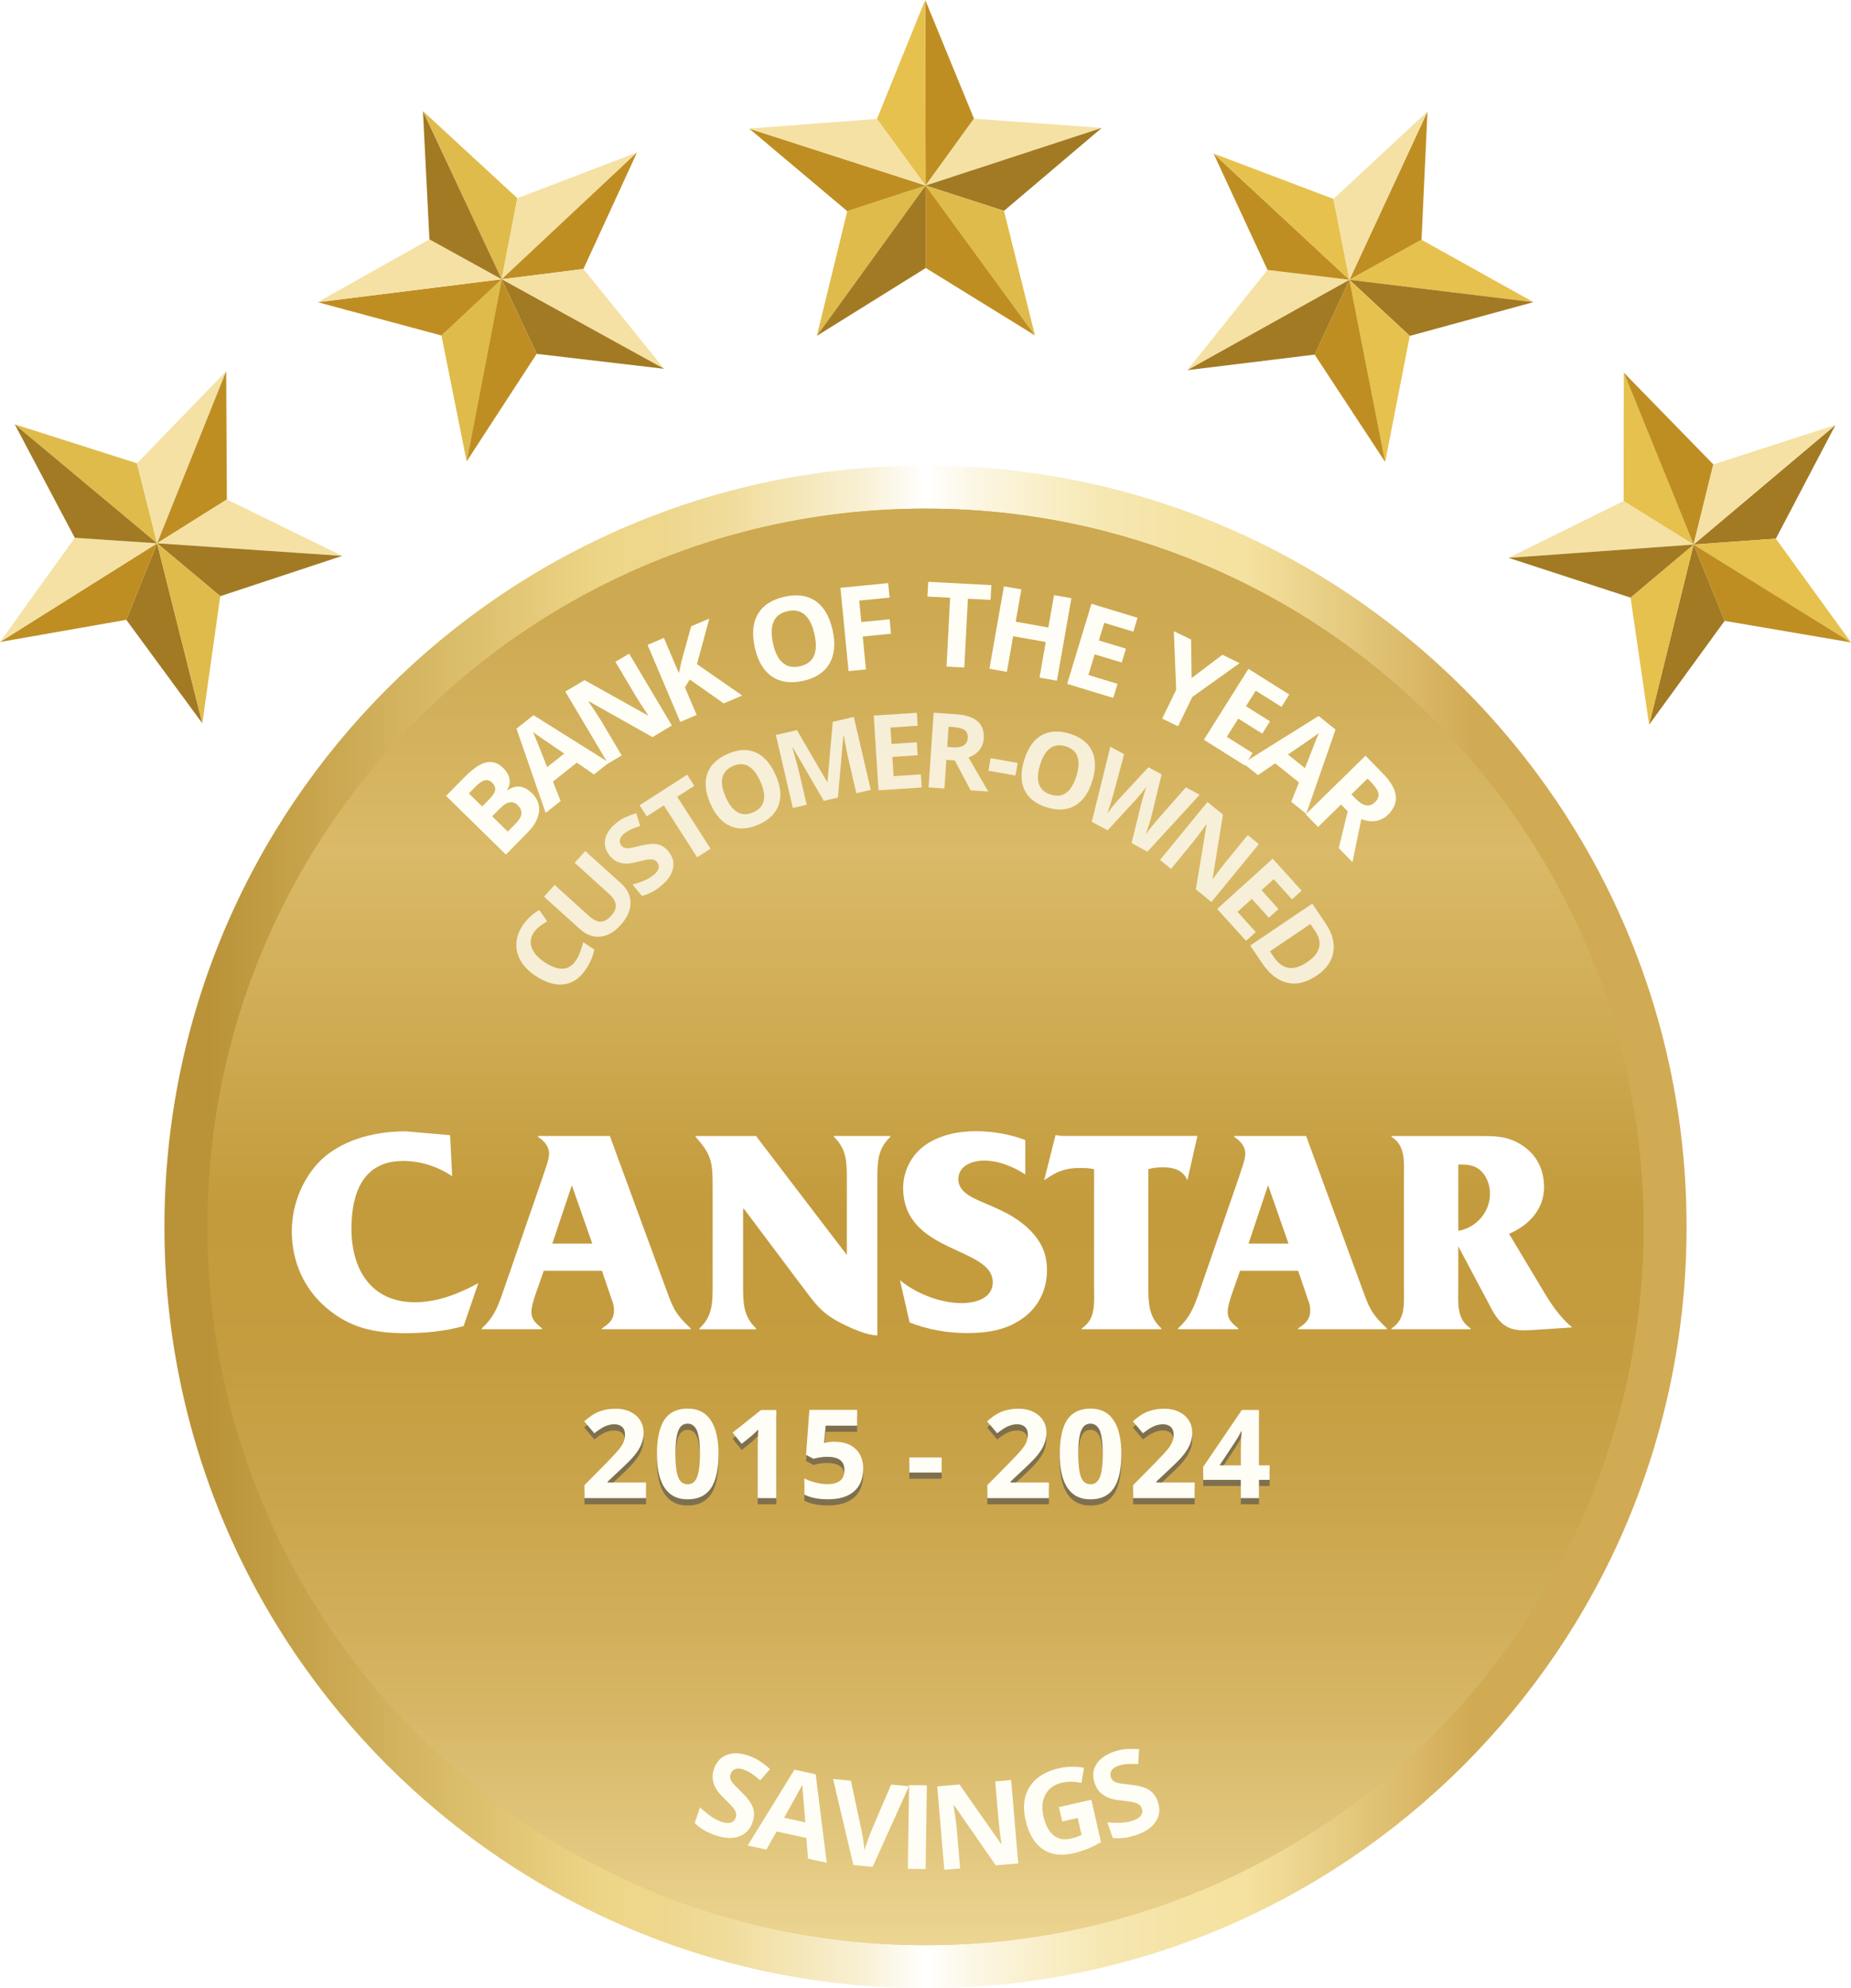<?xml version="1.0" encoding="UTF-8"?><svg xmlns="http://www.w3.org/2000/svg" xmlns:xlink="http://www.w3.org/1999/xlink" viewBox="0 0 300 322.12"><defs><style>.cls-1{fill:#f5e1a4;}.cls-2{fill:#fff;}.cls-3{fill:#fffef6;}.cls-4{fill:#e6c14d;}.cls-5{fill:#bf8e23;}.cls-6{fill:#dfbb4b;}.cls-7{fill:#a27a23;}.cls-8{fill:#756a4f;}.cls-9{fill:url(#linear-gradient-3);mix-blend-mode:multiply;}.cls-10{filter:url(#drop-shadow-1);}.cls-11{fill:url(#linear-gradient-4);}.cls-11,.cls-12{mix-blend-mode:darken;}.cls-13{fill:url(#linear-gradient-2);}.cls-14{opacity:.9;}.cls-15{opacity:.8;}.cls-16{isolation:isolate;}.cls-12{fill:url(#linear-gradient);}</style><linearGradient id="linear-gradient" x1="150" y1="99.48" x2="150" y2="328.2" gradientUnits="userSpaceOnUse"><stop offset="0" stop-color="#c39b3c"/><stop offset=".05" stop-color="#c59e40"/><stop offset=".1" stop-color="#cba74d"/><stop offset=".16" stop-color="#d7b662"/><stop offset=".17" stop-color="#daba68"/><stop offset=".42" stop-color="#c39b3c"/><stop offset=".53" stop-color="#c59d40"/><stop offset=".64" stop-color="#cba64d"/><stop offset=".76" stop-color="#d5b462"/><stop offset=".88" stop-color="#e3c880"/><stop offset="1" stop-color="#f5e1a4"/></linearGradient><linearGradient id="linear-gradient-2" x1="26.65" y1="198.77" x2="273.35" y2="198.77" gradientUnits="userSpaceOnUse"><stop offset=".03" stop-color="#ba9338"/><stop offset=".29" stop-color="#eed688"/><stop offset=".33" stop-color="#eed78d"/><stop offset=".37" stop-color="#f0dc9b"/><stop offset=".41" stop-color="#f4e5b4"/><stop offset=".46" stop-color="#f9f1d6"/><stop offset=".5" stop-color="#fff"/><stop offset=".53" stop-color="#fcf7e6"/><stop offset=".58" stop-color="#f9eec7"/><stop offset=".62" stop-color="#f6e7b1"/><stop offset=".67" stop-color="#f5e3a4"/><stop offset=".71" stop-color="#f5e2a0"/><stop offset=".86" stop-color="#d1aa54"/></linearGradient><linearGradient id="linear-gradient-3" x1="150" y1="99.47" x2="150" y2="328.18" gradientUnits="userSpaceOnUse"><stop offset="0" stop-color="#cda951"/><stop offset=".27" stop-color="#daba68"/><stop offset=".42" stop-color="#c39b3c"/><stop offset=".62" stop-color="#c49c3e"/><stop offset=".72" stop-color="#c7a145"/><stop offset=".8" stop-color="#ceaa53"/><stop offset=".87" stop-color="#d7b766"/><stop offset=".93" stop-color="#e3c77e"/><stop offset=".99" stop-color="#f1db9c"/><stop offset="1" stop-color="#f5e1a4"/></linearGradient><linearGradient id="linear-gradient-4" x1="150" y1="99.48" x2="150" y2="328.2" gradientUnits="userSpaceOnUse"><stop offset="0" stop-color="#cda951"/><stop offset=".17" stop-color="#daba68"/><stop offset=".42" stop-color="#c39b3c"/><stop offset=".53" stop-color="#c59d40"/><stop offset=".64" stop-color="#cba64d"/><stop offset=".76" stop-color="#d5b462"/><stop offset=".88" stop-color="#e3c880"/><stop offset="1" stop-color="#f5e1a4"/></linearGradient><filter id="drop-shadow-1" filterUnits="userSpaceOnUse"><feOffset dx="1.05" dy="1.05"/><feGaussianBlur result="blur" stdDeviation="1.05"/><feFlood flood-color="#65441a" flood-opacity=".8"/><feComposite in2="blur" operator="in"/><feComposite in="SourceGraphic"/></filter></defs><g class="cls-16"><g id="Layer_1"><g><path class="cls-12" d="M266.37,198.78c0,64.26-52.1,116.37-116.37,116.37s-116.37-52.1-116.37-116.37,52.1-116.37,116.37-116.37,116.37,52.1,116.37,116.37Z"/><g><g><polygon class="cls-7" points="32.79 117.18 20.47 100.42 25.46 88.02 32.79 117.18"/><polygon class="cls-5" points="25.46 88.02 20.47 100.42 0 104.01 25.46 88.02"/><polygon class="cls-6" points="22.2 75.06 2.4 68.75 25.46 88.02 22.2 75.06"/><polygon class="cls-1" points="0 104.01 12.12 87.13 25.46 88.02 0 104.01"/><polygon class="cls-1" points="25.46 88.02 22.2 75.07 36.66 60.14 25.46 88.02"/><polygon class="cls-5" points="36.66 60.14 36.77 80.92 25.46 88.02 36.66 60.14"/><polygon class="cls-1" points="25.46 88.02 36.77 80.92 55.46 90.06 25.46 88.02"/><polygon class="cls-7" points="55.46 90.06 35.7 96.59 25.46 88.02 55.46 90.06"/><polygon class="cls-6" points="25.46 88.02 35.7 96.59 32.79 117.18 25.46 88.02"/><polygon class="cls-7" points="12.12 87.13 2.39 68.75 25.46 88.02 12.12 87.13"/></g><g><polygon class="cls-6" points="75.63 74.75 71.55 54.36 81.31 45.24 75.63 74.75"/><polygon class="cls-5" points="81.31 45.24 71.55 54.36 51.49 48.96 81.31 45.24"/><polygon class="cls-6" points="83.85 32.11 68.56 18.01 81.31 45.24 83.85 32.11"/><polygon class="cls-1" points="51.49 48.96 69.6 38.78 81.31 45.24 51.49 48.96"/><polygon class="cls-1" points="81.31 45.24 83.84 32.12 103.24 24.7 81.31 45.24"/><polygon class="cls-5" points="103.24 24.7 94.56 43.58 81.31 45.24 103.24 24.7"/><polygon class="cls-1" points="81.31 45.24 94.56 43.58 107.64 59.75 81.31 45.24"/><polygon class="cls-7" points="107.64 59.75 86.98 57.33 81.31 45.24 107.64 59.75"/><polygon class="cls-5" points="81.31 45.24 86.98 57.33 75.63 74.75 81.31 45.24"/><polygon class="cls-7" points="69.6 38.78 68.55 18.02 81.31 45.24 69.6 38.78"/></g><g><polygon class="cls-6" points="132.39 54.41 137.32 34.21 150.02 30.06 132.39 54.41"/><polygon class="cls-5" points="150.02 30.06 137.32 34.21 121.42 20.83 150.02 30.06"/><polygon class="cls-5" points="157.86 19.23 149.96 0 150.02 30.06 157.86 19.23"/><polygon class="cls-1" points="121.42 20.83 142.14 19.26 150.02 30.06 121.42 20.83"/><polygon class="cls-1" points="150.02 30.06 157.85 19.23 178.57 20.72 150.02 30.06"/><polygon class="cls-7" points="178.57 20.72 162.72 34.16 150.02 30.06 178.57 20.72"/><polygon class="cls-6" points="150.02 30.06 162.72 34.16 167.74 54.34 150.02 30.06"/><polygon class="cls-5" points="167.74 54.34 150.04 43.42 150.02 30.06 167.74 54.34"/><polygon class="cls-7" points="150.02 30.06 150.04 43.42 132.39 54.41 150.02 30.06"/><polygon class="cls-4" points="142.14 19.26 149.95 0 150.02 30.06 142.14 19.26"/></g><g><polygon class="cls-1" points="192.44 59.97 205.43 43.73 218.71 45.33 192.44 59.97"/><polygon class="cls-5" points="218.71 45.33 205.43 43.73 196.69 24.88 218.71 45.33"/><polygon class="cls-5" points="230.39 38.85 231.36 18.07 218.71 45.33 230.39 38.85"/><polygon class="cls-4" points="196.69 24.88 216.12 32.23 218.71 45.33 196.69 24.88"/><polygon class="cls-4" points="218.71 45.33 230.38 38.84 248.53 48.95 218.71 45.33"/><polygon class="cls-7" points="248.53 48.95 228.49 54.42 218.71 45.33 248.53 48.95"/><polygon class="cls-4" points="218.71 45.33 228.49 54.42 224.5 74.84 218.71 45.33"/><polygon class="cls-5" points="224.5 74.84 213.07 57.45 218.71 45.33 224.5 74.84"/><polygon class="cls-7" points="218.71 45.33 213.07 57.45 192.44 59.97 218.71 45.33"/><polygon class="cls-1" points="216.12 32.23 231.35 18.07 218.71 45.33 216.12 32.23"/></g><g><polygon class="cls-1" points="244.51 90.38 263.15 81.16 274.49 88.22 244.51 90.38"/><polygon class="cls-4" points="274.49 88.22 263.15 81.16 263.18 60.37 274.49 88.22"/><polygon class="cls-7" points="287.82 87.27 297.48 68.86 274.49 88.22 287.82 87.27"/><polygon class="cls-5" points="263.18 60.37 277.69 75.24 274.49 88.22 263.18 60.37"/><polygon class="cls-4" points="274.49 88.22 287.82 87.27 300 104.08 274.49 88.22"/><polygon class="cls-5" points="300 104.08 279.52 100.59 274.49 88.22 300 104.08"/><polygon class="cls-7" points="274.49 88.22 279.52 100.59 267.28 117.41 274.49 88.22"/><polygon class="cls-4" points="267.28 117.41 264.27 96.82 274.49 88.22 267.28 117.41"/><polygon class="cls-7" points="274.49 88.22 264.27 96.82 244.51 90.38 274.49 88.22"/><polygon class="cls-1" points="277.69 75.24 297.48 68.85 274.49 88.22 277.69 75.24"/></g></g><path class="cls-13" d="M273.35,198.77c0,68.12-55.23,123.35-123.35,123.35S26.65,266.89,26.65,198.77s55.22-123.35,123.35-123.35,123.35,55.23,123.35,123.35Z"/><path class="cls-9" d="M266.37,198.77c0,64.27-52.1,116.37-116.37,116.37s-116.37-52.1-116.37-116.37,52.1-116.37,116.37-116.37,116.37,52.1,116.37,116.37Z"/><path class="cls-11" d="M266.37,198.78c0,64.26-52.1,116.37-116.37,116.37s-116.37-52.1-116.37-116.37,52.1-116.37,116.37-116.37,116.37,52.1,116.37,116.37Z"/><g><path class="cls-3" d="M121.98,295.2c-.39,1.16-1.12,1.93-2.18,2.32s-2.33,.33-3.82-.17c-1.37-.46-2.5-1.13-3.38-2l.85-2.53c.74,.68,1.38,1.2,1.93,1.56,.55,.36,1.07,.62,1.57,.79,.6,.2,1.09,.24,1.49,.12s.67-.41,.82-.86c.08-.25,.09-.5,.02-.74-.07-.24-.22-.5-.43-.78-.21-.27-.67-.75-1.37-1.43-.66-.63-1.13-1.19-1.41-1.66-.28-.47-.46-.97-.54-1.5s-.02-1.1,.18-1.7c.38-1.14,1.07-1.9,2.06-2.29,.99-.39,2.16-.36,3.52,.1,.67,.23,1.28,.52,1.83,.88s1.11,.8,1.68,1.31l-1.59,1.82c-.59-.51-1.09-.9-1.5-1.16-.41-.26-.83-.47-1.27-.61-.52-.17-.95-.19-1.31-.04s-.6,.41-.73,.8c-.08,.24-.1,.47-.04,.69,.05,.22,.17,.45,.36,.7s.66,.74,1.42,1.48c1.01,.98,1.64,1.83,1.89,2.56,.25,.73,.23,1.51-.05,2.35Z"/><path class="cls-3" d="M130.96,301.13l-.27-3.36-4.83-1.05-1.65,2.94-3.03-.66,7.58-12.29,3.44,.75,1.79,14.33-3.03-.66Zm-.43-5.87c-.27-3.05-.41-4.78-.44-5.18-.03-.4-.05-.71-.05-.94-.37,.73-1.36,2.52-2.96,5.36l3.45,.75Z"/><path class="cls-3" d="M144.43,289.12l2.89,.28-5.89,13.06-3.12-.3-3.29-13.94,2.89,.28,1.77,8.28c.1,.49,.19,1.05,.28,1.7s.14,1.09,.16,1.34c.12-.56,.45-1.53,.98-2.91l3.33-7.79Z"/><path class="cls-3" d="M147.14,302.77l.2-13.56,2.88,.04-.2,13.56-2.88-.04Z"/><path class="cls-3" d="M165.03,301.9l-3.64,.31-6.75-9.72h-.08c.27,1.8,.44,3.09,.51,3.86l.54,6.36-2.56,.22-1.15-13.51,3.61-.31,6.73,9.62h.07c-.24-1.75-.4-2.99-.46-3.72l-.55-6.4,2.58-.22,1.15,13.51Z"/><path class="cls-3" d="M171.63,292.77l5.25-1.19,1.56,6.86c-.79,.47-1.54,.85-2.27,1.13-.73,.28-1.48,.51-2.26,.69-2,.45-3.65,.21-4.97-.72s-2.23-2.5-2.73-4.69c-.49-2.13-.25-3.94,.7-5.41,.95-1.47,2.51-2.45,4.67-2.95,1.36-.31,2.73-.34,4.11-.08l-.42,2.46c-1.07-.26-2.13-.28-3.18-.04-1.21,.28-2.09,.9-2.63,1.88-.54,.98-.66,2.16-.35,3.53,.33,1.44,.87,2.46,1.63,3.09,.76,.62,1.7,.81,2.82,.55,.58-.13,1.17-.33,1.74-.59l-.63-2.76-2.51,.57-.53-2.33Z"/><path class="cls-3" d="M187.65,291.89c.4,1.16,.31,2.21-.29,3.17-.6,.96-1.64,1.7-3.12,2.21-1.37,.48-2.66,.65-3.89,.5l-.88-2.52c1,.08,1.83,.1,2.48,.04,.65-.05,1.23-.17,1.72-.34,.6-.21,1.01-.48,1.25-.82,.24-.34,.28-.73,.12-1.18-.09-.25-.24-.45-.44-.6-.21-.15-.48-.26-.82-.35-.33-.08-.99-.18-1.96-.29-.91-.09-1.62-.24-2.13-.44-.51-.2-.96-.49-1.35-.85-.39-.37-.69-.85-.9-1.45-.4-1.13-.33-2.16,.21-3.07s1.49-1.61,2.84-2.09c.67-.23,1.33-.38,1.99-.43,.66-.05,1.37-.05,2.13,0l-.14,2.42c-.78-.04-1.42-.04-1.9,0s-.94,.14-1.38,.3c-.51,.18-.87,.44-1.06,.77-.19,.34-.22,.7-.08,1.08,.08,.24,.21,.43,.39,.57,.17,.14,.41,.25,.71,.33,.3,.08,.98,.18,2.03,.29,1.4,.15,2.42,.44,3.06,.86,.65,.42,1.11,1.05,1.41,1.88Z"/></g><g class="cls-14"><g><path class="cls-8" d="M104.71,243.71h-9.98v-2.1l3.58-3.62c1.06-1.09,1.75-1.84,2.08-2.26,.33-.42,.56-.81,.7-1.17,.14-.36,.21-.73,.21-1.11,0-.57-.16-1-.47-1.28-.32-.28-.74-.42-1.26-.42-.55,0-1.09,.13-1.61,.38s-1.06,.62-1.63,1.08l-1.64-1.94c.7-.6,1.29-1.02,1.75-1.27,.46-.25,.97-.44,1.51-.57,.55-.13,1.16-.2,1.84-.2,.89,0,1.68,.16,2.36,.49,.68,.33,1.21,.78,1.59,1.37,.38,.59,.57,1.26,.57,2.01,0,.66-.12,1.27-.35,1.85-.23,.58-.59,1.17-1.07,1.77-.49,.61-1.34,1.47-2.56,2.59l-1.84,1.73v.14h6.22v2.54Z"/><path class="cls-8" d="M116.45,236.57c0,2.49-.41,4.34-1.23,5.54-.82,1.2-2.08,1.8-3.77,1.8s-2.89-.62-3.73-1.86-1.25-3.06-1.25-5.48,.41-4.38,1.22-5.57,2.07-1.79,3.76-1.79,2.89,.62,3.74,1.88c.84,1.25,1.26,3.08,1.26,5.49Zm-6.98,0c0,1.75,.15,3.01,.45,3.76s.81,1.14,1.53,1.14,1.21-.38,1.52-1.15,.47-2.02,.47-3.75-.16-3.01-.47-3.77c-.32-.76-.82-1.15-1.52-1.15s-1.22,.38-1.52,1.15-.46,2.02-.46,3.77Z"/><path class="cls-8" d="M125.82,243.71h-3.02v-8.26l.03-1.36,.05-1.48c-.5,.5-.85,.83-1.04,.99l-1.64,1.32-1.46-1.82,4.6-3.66h2.48v14.28Z"/><path class="cls-8" d="M135.37,234.59c1.38,0,2.48,.39,3.3,1.16,.82,.77,1.23,1.84,1.23,3.18,0,1.59-.49,2.82-1.47,3.68-.98,.86-2.39,1.29-4.22,1.29-1.59,0-2.87-.26-3.85-.77v-2.61c.51,.27,1.11,.5,1.8,.67s1.33,.26,1.94,.26c1.84,0,2.76-.75,2.76-2.27s-.95-2.16-2.86-2.16c-.35,0-.73,.03-1.14,.1s-.76,.14-1.02,.22l-1.2-.64,.54-7.28h7.74v2.56h-5.1l-.26,2.8,.34-.07c.4-.09,.89-.14,1.47-.14Z"/><path class="cls-8" d="M147.38,239.57v-2.44h5.24v2.44h-5.24Z"/><path class="cls-8" d="M170,243.71h-9.98v-2.1l3.58-3.62c1.06-1.09,1.75-1.84,2.08-2.26,.33-.42,.56-.81,.7-1.17,.14-.36,.21-.73,.21-1.11,0-.57-.16-1-.47-1.28-.32-.28-.74-.42-1.26-.42-.55,0-1.09,.13-1.61,.38-.52,.25-1.06,.62-1.63,1.08l-1.64-1.94c.7-.6,1.29-1.02,1.75-1.27,.46-.25,.97-.44,1.51-.57,.55-.13,1.16-.2,1.84-.2,.89,0,1.68,.16,2.36,.49,.68,.33,1.21,.78,1.59,1.37,.38,.59,.57,1.26,.57,2.01,0,.66-.12,1.27-.35,1.85-.23,.58-.59,1.17-1.07,1.77-.49,.61-1.34,1.47-2.56,2.59l-1.84,1.73v.14h6.22v2.54Z"/><path class="cls-8" d="M181.74,236.57c0,2.49-.41,4.34-1.23,5.54-.82,1.2-2.08,1.8-3.77,1.8s-2.89-.62-3.73-1.86c-.84-1.24-1.25-3.06-1.25-5.48s.41-4.38,1.22-5.57c.81-1.19,2.07-1.79,3.76-1.79s2.89,.62,3.74,1.88c.84,1.25,1.26,3.08,1.26,5.49Zm-6.98,0c0,1.75,.15,3.01,.45,3.76s.81,1.14,1.53,1.14,1.21-.38,1.52-1.15,.47-2.02,.47-3.75-.16-3.01-.47-3.77c-.32-.76-.82-1.15-1.52-1.15s-1.22,.38-1.52,1.15c-.31,.76-.46,2.02-.46,3.77Z"/><path class="cls-8" d="M193.63,243.71h-9.98v-2.1l3.58-3.62c1.06-1.09,1.75-1.84,2.08-2.26s.56-.81,.7-1.17,.21-.73,.21-1.11c0-.57-.16-1-.47-1.28s-.74-.42-1.26-.42-1.09,.13-1.61,.38c-.52,.25-1.06,.62-1.63,1.08l-1.64-1.94c.7-.6,1.29-1.02,1.75-1.27,.46-.25,.97-.44,1.51-.57,.55-.13,1.16-.2,1.84-.2,.89,0,1.68,.16,2.36,.49,.68,.33,1.21,.78,1.59,1.37s.57,1.26,.57,2.01c0,.66-.12,1.27-.35,1.85s-.59,1.17-1.07,1.77-1.34,1.47-2.56,2.59l-1.84,1.73v.14h6.22v2.54Z"/><path class="cls-8" d="M205.77,240.75h-1.72v2.96h-2.95v-2.96h-6.09v-2.1l6.26-9.22h2.78v8.97h1.72v2.34Zm-4.67-2.34v-2.42c0-.4,.02-.99,.05-1.76,.03-.77,.06-1.21,.08-1.34h-.08c-.24,.53-.53,1.05-.87,1.56l-2.62,3.96h3.44Z"/></g></g><g><path class="cls-3" d="M104.71,242.71h-9.98v-2.1l3.58-3.62c1.06-1.09,1.75-1.84,2.08-2.26,.33-.42,.56-.81,.7-1.17,.14-.36,.21-.73,.21-1.11,0-.57-.16-1-.47-1.28-.32-.28-.74-.42-1.26-.42-.55,0-1.09,.13-1.61,.38s-1.06,.62-1.63,1.08l-1.64-1.94c.7-.6,1.29-1.02,1.75-1.27,.46-.25,.97-.44,1.51-.57,.55-.13,1.16-.2,1.84-.2,.89,0,1.68,.16,2.36,.49,.68,.33,1.21,.78,1.59,1.37,.38,.59,.57,1.26,.57,2.01,0,.66-.12,1.27-.35,1.85-.23,.58-.59,1.17-1.07,1.77-.49,.61-1.34,1.47-2.56,2.59l-1.84,1.73v.14h6.22v2.54Z"/><path class="cls-3" d="M116.45,235.57c0,2.49-.41,4.34-1.23,5.54-.82,1.2-2.08,1.8-3.77,1.8s-2.89-.62-3.73-1.86-1.25-3.06-1.25-5.48,.41-4.38,1.22-5.57,2.07-1.79,3.76-1.79,2.89,.62,3.74,1.88c.84,1.25,1.26,3.08,1.26,5.49Zm-6.98,0c0,1.75,.15,3.01,.45,3.76s.81,1.14,1.53,1.14,1.21-.38,1.52-1.15,.47-2.02,.47-3.75-.16-3.01-.47-3.77c-.32-.76-.82-1.15-1.52-1.15s-1.22,.38-1.52,1.15-.46,2.02-.46,3.77Z"/><path class="cls-3" d="M125.82,242.71h-3.02v-8.26l.03-1.36,.05-1.48c-.5,.5-.85,.83-1.04,.99l-1.64,1.32-1.46-1.82,4.6-3.66h2.48v14.28Z"/><path class="cls-3" d="M135.37,233.59c1.38,0,2.48,.39,3.3,1.16,.82,.77,1.23,1.84,1.23,3.18,0,1.59-.49,2.82-1.47,3.68-.98,.86-2.39,1.29-4.22,1.29-1.59,0-2.87-.26-3.85-.77v-2.61c.51,.27,1.11,.5,1.8,.67s1.33,.26,1.94,.26c1.84,0,2.76-.75,2.76-2.27s-.95-2.16-2.86-2.16c-.35,0-.73,.03-1.14,.1s-.76,.14-1.02,.22l-1.2-.64,.54-7.28h7.74v2.56h-5.1l-.26,2.8,.34-.07c.4-.09,.89-.14,1.47-.14Z"/><path class="cls-3" d="M147.38,238.57v-2.44h5.24v2.44h-5.24Z"/><path class="cls-3" d="M170,242.71h-9.98v-2.1l3.58-3.62c1.06-1.09,1.75-1.84,2.08-2.26,.33-.42,.56-.81,.7-1.17,.14-.36,.21-.73,.21-1.11,0-.57-.16-1-.47-1.28-.32-.28-.74-.42-1.26-.42-.55,0-1.09,.13-1.61,.38-.52,.25-1.06,.62-1.63,1.08l-1.64-1.94c.7-.6,1.29-1.02,1.75-1.27,.46-.25,.97-.44,1.51-.57,.55-.13,1.16-.2,1.84-.2,.89,0,1.68,.16,2.36,.49,.68,.33,1.21,.78,1.59,1.37,.38,.59,.57,1.26,.57,2.01,0,.66-.12,1.27-.35,1.85-.23,.58-.59,1.17-1.07,1.77-.49,.61-1.34,1.47-2.56,2.59l-1.84,1.73v.14h6.22v2.54Z"/><path class="cls-3" d="M181.74,235.57c0,2.49-.41,4.34-1.23,5.54-.82,1.2-2.08,1.8-3.77,1.8s-2.89-.62-3.73-1.86c-.84-1.24-1.25-3.06-1.25-5.48s.41-4.38,1.22-5.57c.81-1.19,2.07-1.79,3.76-1.79s2.89,.62,3.74,1.88c.84,1.25,1.26,3.08,1.26,5.49Zm-6.98,0c0,1.75,.15,3.01,.45,3.76s.81,1.14,1.53,1.14,1.21-.38,1.52-1.15,.47-2.02,.47-3.75-.16-3.01-.47-3.77c-.32-.76-.82-1.15-1.52-1.15s-1.22,.38-1.52,1.15c-.31,.76-.46,2.02-.46,3.77Z"/><path class="cls-3" d="M193.63,242.71h-9.98v-2.1l3.58-3.62c1.06-1.09,1.75-1.84,2.08-2.26s.56-.81,.7-1.17,.21-.73,.21-1.11c0-.57-.16-1-.47-1.28s-.74-.42-1.26-.42-1.09,.13-1.61,.38c-.52,.25-1.06,.62-1.63,1.08l-1.64-1.94c.7-.6,1.29-1.02,1.75-1.27,.46-.25,.97-.44,1.51-.57,.55-.13,1.16-.2,1.84-.2,.89,0,1.68,.16,2.36,.49,.68,.33,1.21,.78,1.59,1.37s.57,1.26,.57,2.01c0,.66-.12,1.27-.35,1.85s-.59,1.17-1.07,1.77-1.34,1.47-2.56,2.59l-1.84,1.73v.14h6.22v2.54Z"/><path class="cls-3" d="M205.77,239.75h-1.72v2.96h-2.95v-2.96h-6.09v-2.1l6.26-9.22h2.78v8.97h1.72v2.34Zm-4.67-2.34v-2.42c0-.4,.02-.99,.05-1.76,.03-.77,.06-1.21,.08-1.34h-.08c-.24,.53-.53,1.05-.87,1.56l-2.62,3.96h3.44Z"/></g><g id="CANSTAR" class="cls-10"><path class="cls-2" d="M72.23,189.51c-2.33-1.57-5.09-2.47-7.95-2.47-6.52,0-8.37,5.24-8.37,10.99,0,6.57,3.19,11.9,10.28,11.9,3.71,0,7.09-1.38,10.28-3.09l-2.38,6.95c-3.09,.86-6.28,1.15-9.47,1.15-4.86,0-8.95-.81-12.76-4.1-3.67-3.09-5.62-7.56-5.62-12.42,0-4.38,1.86-8.99,5.19-11.95,3.62-3.09,8.61-4.23,13.28-4.23l7.19,.62,.33,6.66Z"/><path class="cls-2" d="M87.08,204.84l-1.14,3.23c-.33,.96-.86,2.43-.86,3.43,0,1.33,.86,1.95,1.71,2.66v.14h-9.76v-.14c1.81-1.66,2.43-3.05,3.29-5.47l6.57-18.99c.29-.95,1.05-2.81,1.05-3.81,0-1.29-.86-2.14-1.81-2.76v-.14h11.66l9,24.51c1.14,3.05,1.38,4.14,4.09,6.66v.14h-14.37v-.14c1.09-.71,1.95-1.38,1.95-2.9,0-.81-.1-1.04-.38-1.81l-1.57-4.62h-9.42Zm4.57-13.8h-.04l-3.14,9.38h6.47l-3.29-9.38Z"/><path class="cls-2" d="M141.14,215.3c-1.67,0-4.28-1.18-5.71-1.9-3.52-1.76-4.43-3.38-6.76-6.42l-9.14-12.18h-.14v12.56c0,2.76,.05,4.86,2.1,6.81v.14h-9.18v-.14c2.09-1.95,2.14-4.05,2.14-6.81v-16.42c0-3.66-.19-4.95-2.76-7.8v-.14h9.9v.14l14.61,19.13v-12.33c0-2.76-.05-4.85-2.09-6.81v-.14h9.14v.14c-2.05,1.95-2.1,4.04-2.1,6.81v25.36Z"/><path class="cls-2" d="M144.81,206.36c2.66,2.19,6.57,3.71,10,3.71,2.14,0,5.04-.71,5.04-3.38,0-5.81-14.52-4.62-14.52-15.28,0-2.72,1.33-5.33,3.52-6.9,2.43-1.71,5.38-2.29,8.28-2.29,2.66,0,5.52,.48,7.99,1.43v5.57c-2-1.29-4.33-2.24-6.71-2.24-1.86,0-4.14,.81-4.14,3.04s2.76,3.19,4.52,3.95c2.28,1,4.42,1.9,6.33,3.57,2.29,2,3.52,4.14,3.52,7.19s-1.28,5.85-3.8,7.71c-2.81,2.05-5.86,2.48-9.23,2.48-3.14,0-6.28-.57-9.23-1.71l-1.57-6.86Z"/><path class="cls-2" d="M185.07,207.4c0,2.71,.05,4.86,2.1,6.76v.14h-12.9v-.14c2.33-1.47,2-4.19,2-6.66v-19.13c-.81-.19-1.53-.19-2.38-.19-2.19,0-3.57,.52-5.38,1.76l-.33,.23,1.85-7.33,.91,.14h22.08l-1.62,7.18c-.72-1.62-2.19-2.09-3.9-2.09-.86,0-1.62,.05-2.43,.29v19.04Z"/><path class="cls-2" d="M199.93,204.84l-1.14,3.23c-.33,.96-.86,2.43-.86,3.43,0,1.33,.86,1.95,1.71,2.66v.14h-9.76v-.14c1.81-1.66,2.42-3.05,3.29-5.47l6.57-18.99c.28-.95,1.04-2.81,1.04-3.81,0-1.29-.86-2.14-1.8-2.76v-.14h11.66l9,24.51c1.14,3.05,1.38,4.14,4.09,6.66v.14h-14.38v-.14c1.09-.71,1.95-1.38,1.95-2.9,0-.81-.1-1.04-.38-1.81l-1.57-4.62h-9.42Zm4.57-13.8h-.05l-3.14,9.38h6.47l-3.28-9.38Z"/><path class="cls-2" d="M235.3,207.5c0,2.47-.34,5.19,2,6.66v.14h-12.81v-.14c2.34-1.47,2-4.19,2-6.66v-17.7c0-2.47,.34-5.19-2-6.66v-.14h14.09c2.33,0,4.24-.05,6.38,1.09,2.81,1.52,4.24,4.04,4.24,7.23,0,3.57-2.52,6.19-5.67,7.52l5.67,9.46c1.28,2.14,2.67,4.14,4.56,5.71l-6.56,.43c-3.19,.19-4.71-.24-6.38-3.19l-5.52-10.38v6.62Zm0-19.89v10.76c2.95-.53,5.14-3.05,5.14-6.04,0-1.52-.62-3.14-1.9-4.04-.81-.57-1.81-.67-2.76-.67h-.47Z"/></g><g><path class="cls-3" d="M72.3,128.95l2.96-3.01c1.35-1.37,2.52-2.18,3.52-2.41,1-.24,1.93,.06,2.78,.9,.58,.57,.92,1.17,1.02,1.8,.1,.64-.03,1.21-.39,1.74l.07,.06c.74-.48,1.43-.67,2.07-.57s1.27,.45,1.9,1.06c.88,.87,1.26,1.86,1.13,2.98s-.73,2.23-1.81,3.33l-3.56,3.62-9.68-9.5Zm5.85,1.71l1.17-1.19c.55-.56,.85-1.04,.93-1.46,.07-.42-.09-.82-.49-1.21-.37-.36-.77-.49-1.2-.38-.43,.11-.93,.46-1.51,1.05l-1.06,1.08,2.15,2.11Zm1.63,1.6l2.52,2.48,1.31-1.34c.55-.56,.86-1.09,.9-1.57,.05-.48-.15-.94-.6-1.38-.8-.79-1.77-.61-2.89,.54l-1.25,1.27Z"/><path class="cls-3" d="M96.27,125.47l-2.78-1.92-3.87,3.08,1.24,3.14-2.42,1.93-4.73-13.64,2.75-2.19,12.24,7.67-2.42,1.93Zm-4.82-3.38c-2.53-1.72-3.96-2.7-4.29-2.93-.33-.23-.58-.42-.76-.56,.33,.75,1.09,2.64,2.28,5.69l2.77-2.2Z"/><path class="cls-3" d="M108.89,117.55l-3.14,1.87-10.31-5.8-.07,.04c1.03,1.5,1.74,2.58,2.13,3.24l3.26,5.49-2.21,1.31-6.93-11.66,3.12-1.85,10.25,5.72,.06-.03c-.98-1.47-1.66-2.51-2.03-3.14l-3.28-5.52,2.23-1.32,6.93,11.66Z"/><path class="cls-3" d="M120.3,112.68l-3,1.28-5.51-3.87-.78,1.28,1.9,4.46-2.65,1.13-5.31-12.48,2.65-1.13,2.43,5.71,.42-1.91,1.57-5.68,2.94-1.25-2,7.38,7.35,5.09Z"/><path class="cls-3" d="M134.94,102.08c.49,2.19,.32,4-.5,5.42-.82,1.42-2.25,2.36-4.28,2.81-2.03,.45-3.72,.21-5.07-.72-1.35-.93-2.27-2.5-2.76-4.71s-.32-4.01,.51-5.41c.83-1.41,2.26-2.33,4.3-2.79,2.03-.46,3.72-.22,5.06,.71,1.34,.93,2.25,2.49,2.74,4.69Zm-9.66,2.16c.33,1.48,.86,2.53,1.59,3.15s1.65,.81,2.77,.56c2.24-.5,3.03-2.24,2.36-5.21-.67-2.98-2.11-4.22-4.34-3.73-1.12,.25-1.88,.81-2.27,1.69s-.43,2.06-.1,3.54Z"/><path class="cls-3" d="M140.35,108.45l-2.82,.28-1.32-13.5,7.74-.76,.23,2.35-4.92,.48,.34,3.48,4.58-.45,.23,2.34-4.58,.45,.52,5.34Z"/><path class="cls-3" d="M156.28,108.15l-2.87-.15,.58-11.16-3.68-.19,.13-2.39,10.23,.54-.12,2.39-3.68-.19-.58,11.15Z"/><path class="cls-3" d="M171.3,110.28l-2.82-.5,1.01-5.77-5.29-.93-1.01,5.77-2.83-.5,2.35-13.36,2.83,.5-.92,5.24,5.29,.93,.92-5.24,2.82,.5-2.35,13.36Z"/><path class="cls-3" d="M180.43,113.07l-7.47-2.27,3.94-12.98,7.47,2.27-.68,2.25-4.72-1.43-.87,2.85,4.39,1.33-.68,2.25-4.39-1.33-1.02,3.35,4.72,1.43-.69,2.27Z"/><path class="cls-3" d="M193.13,109.86l4.99-3.78,2.79,1.36-7.67,5.48-2.31,4.75-2.57-1.25,2.27-4.66-.38-9.5,2.8,1.36,.08,6.25Z"/><path class="cls-3" d="M201.74,124.01l-6.62-4.16,7.22-11.49,6.61,4.16-1.25,2-4.18-2.62-1.58,2.52,3.89,2.44-1.25,2-3.89-2.44-1.86,2.96,4.18,2.62-1.26,2.01Z"/><path class="cls-3" d="M209.28,129.9l1.25-3.14-3.86-3.09-2.78,1.91-2.42-1.93,12.24-7.65,2.75,2.2-4.75,13.64-2.42-1.93Zm2.22-5.45c1.12-2.85,1.75-4.47,1.9-4.84,.15-.37,.28-.66,.38-.86-.65,.49-2.33,1.66-5.04,3.49l2.76,2.21Z"/><path class="cls-3" d="M217.35,130.34l-3.72,3.64-2.01-2.05,9.69-9.49,2.77,2.82c1.29,1.32,2,2.53,2.14,3.63s-.28,2.13-1.25,3.09c-.57,.56-1.23,.9-1.98,1.02-.75,.12-1.53,.02-2.35-.31-.75,3.59-1.23,5.92-1.43,6.99l-2.23-2.28,1.45-5.96-1.07-1.09Zm1.67-1.64l.65,.66c.64,.65,1.21,1.02,1.73,1.12,.52,.1,1.01-.08,1.48-.54,.46-.45,.63-.93,.52-1.43-.12-.51-.5-1.09-1.15-1.75l-.61-.62-2.62,2.56Z"/></g><g class="cls-15"><g><path class="cls-3" d="M86.51,151.08c-.53,.81-.64,1.63-.33,2.48,.32,.84,1.02,1.62,2.1,2.34,2.26,1.49,3.95,1.38,5.07-.31,.47-.71,.86-1.69,1.17-2.94l1.8,1.19c-.2,1.06-.64,2.1-1.32,3.13-.97,1.47-2.16,2.31-3.57,2.5s-2.95-.26-4.62-1.36c-1.05-.69-1.85-1.49-2.39-2.4-.54-.91-.78-1.86-.73-2.85s.39-1.98,1.03-2.94c.65-.98,1.54-1.82,2.67-2.5l1.29,1.84c-.43,.26-.84,.54-1.22,.83s-.7,.63-.95,1Z"/><path class="cls-3" d="M94.84,137.87l5.83,5.26c.67,.6,1.11,1.28,1.35,2.03,.23,.75,.23,1.53-.01,2.33-.24,.8-.71,1.59-1.4,2.36-1.05,1.16-2.15,1.79-3.33,1.9-1.17,.11-2.27-.31-3.3-1.24l-5.81-5.24,1.72-1.9,5.52,4.98c.69,.63,1.33,.95,1.91,.96,.58,.01,1.16-.3,1.74-.95,.56-.62,.81-1.23,.74-1.8-.07-.58-.46-1.18-1.16-1.81l-5.5-4.97,1.72-1.9Z"/><path class="cls-3" d="M108.33,137.93c.7,.84,.95,1.76,.75,2.75s-.84,1.93-1.92,2.83c-1,.83-2.03,1.37-3.11,1.64l-1.53-1.84c.86-.24,1.56-.49,2.09-.74,.53-.25,.98-.52,1.34-.82,.43-.36,.7-.72,.79-1.08s0-.7-.27-1.03c-.15-.18-.34-.3-.56-.36s-.48-.07-.79-.04c-.31,.03-.89,.16-1.73,.37-.79,.21-1.43,.31-1.92,.3s-.96-.11-1.4-.29c-.44-.19-.85-.5-1.21-.94-.69-.83-.95-1.71-.78-2.64,.17-.94,.74-1.82,1.73-2.64,.48-.4,1-.73,1.53-.98,.54-.25,1.13-.47,1.78-.67l.64,2.07c-.67,.21-1.2,.41-1.59,.6s-.75,.42-1.06,.68c-.37,.31-.59,.64-.64,.98s.03,.65,.27,.93c.15,.17,.31,.29,.5,.35,.19,.06,.42,.08,.7,.06,.28-.03,.88-.16,1.8-.39,1.22-.31,2.16-.39,2.84-.24s1.26,.53,1.77,1.14Z"/><path class="cls-3" d="M115.16,137.5l-2.17,1.39-5.4-8.41-2.77,1.78-1.16-1.8,7.71-4.95,1.16,1.8-2.77,1.78,5.4,8.41Z"/><path class="cls-3" d="M125.7,125.52c.82,1.83,.99,3.45,.52,4.84s-1.55,2.47-3.25,3.22-3.22,.85-4.57,.27-2.44-1.79-3.26-3.64-.99-3.46-.52-4.84c.48-1.38,1.57-2.45,3.27-3.21s3.22-.85,4.56-.27c1.34,.58,2.42,1.79,3.24,3.63Zm-8.09,3.61c.55,1.24,1.2,2.07,1.95,2.48s1.59,.42,2.53,0c1.88-.84,2.26-2.5,1.15-4.99-1.11-2.5-2.6-3.33-4.47-2.5-.94,.42-1.5,1.05-1.69,1.89-.19,.84-.02,1.88,.54,3.12Z"/><path class="cls-3" d="M133.5,129.73l-5-8.61-.07,.02c.54,1.86,.89,3.11,1.03,3.74l1.28,5.5-2.24,.52-2.75-11.82,3.41-.79,4.9,8.39h.05s.86-9.74,.86-9.74l3.41-.79,2.75,11.82-2.34,.54-1.3-5.59c-.06-.26-.13-.57-.2-.92-.07-.35-.25-1.27-.53-2.77l-.07,.02-.89,9.97-2.3,.53Z"/><path class="cls-3" d="M149.37,127.59l-6.98,.45-.78-12.11,6.98-.45,.14,2.1-4.41,.29,.17,2.66,4.1-.27,.14,2.1-4.1,.27,.2,3.12,4.41-.29,.14,2.12Z"/><path class="cls-3" d="M153.38,123.1l-.31,4.65-2.57-.17,.82-12.11,3.53,.24c1.65,.11,2.84,.49,3.59,1.15,.75,.65,1.08,1.59,1,2.81-.05,.71-.29,1.33-.72,1.86s-1.01,.93-1.75,1.19c1.64,2.85,2.71,4.68,3.2,5.52l-2.85-.19-2.57-4.84-1.37-.09Zm.14-2.09l.83,.06c.81,.06,1.42-.04,1.82-.28,.41-.24,.63-.66,.67-1.24,.04-.57-.13-1-.51-1.27-.38-.27-.98-.43-1.81-.49l-.78-.05-.22,3.27Z"/><path class="cls-3" d="M160.19,124.87l.36-2.04,4.39,.78-.36,2.04-4.39-.78Z"/><path class="cls-3" d="M177.03,126.54c-.59,1.92-1.53,3.25-2.8,3.98s-2.79,.83-4.57,.28c-1.78-.55-2.98-1.49-3.61-2.81-.63-1.33-.65-2.95-.05-4.88,.6-1.93,1.53-3.26,2.8-3.98,1.27-.72,2.79-.81,4.58-.26,1.78,.55,2.99,1.48,3.61,2.8s.64,2.94,.05,4.86Zm-8.46-2.62c-.4,1.3-.46,2.35-.17,3.15s.92,1.36,1.9,1.67c1.96,.61,3.34-.39,4.15-3,.81-2.61,.24-4.22-1.71-4.82-.98-.3-1.82-.2-2.52,.3-.7,.5-1.25,1.4-1.65,2.7Z"/><path class="cls-3" d="M185.98,137.99l-2.58-1.39,1.57-6.39c.05-.23,.18-.69,.39-1.39s.36-1.16,.45-1.38c-.17,.25-.47,.63-.9,1.15-.43,.52-.74,.89-.94,1.1l-4.45,4.83-2.57-1.38,3.01-12.16,2.23,1.2-1.76,6.57c-.34,1.21-.67,2.23-.98,3.08,.18-.26,.48-.66,.89-1.18,.42-.53,.76-.93,1.02-1.2l4.77-5.15,2.14,1.15-1.66,6.83c-.08,.3-.21,.76-.4,1.37s-.37,1.12-.53,1.54c.25-.35,.58-.79,1-1.3,.41-.51,.76-.92,1.03-1.22l4.49-5.11,2.23,1.2-8.46,9.23Z"/><path class="cls-3" d="M196.35,146.15l-2.53-2.07,1.73-10.45-.06-.05c-.95,1.32-1.64,2.25-2.08,2.78l-3.62,4.42-1.78-1.46,7.69-9.39,2.51,2.06-1.68,10.37,.04,.04c.93-1.27,1.61-2.16,2.02-2.67l3.64-4.44,1.79,1.47-7.69,9.39Z"/><path class="cls-3" d="M201.96,152.44l-4.69-5.18,9-8.14,4.69,5.18-1.56,1.41-2.96-3.28-1.98,1.79,2.75,3.05-1.56,1.41-2.76-3.05-2.32,2.1,2.96,3.28-1.58,1.42Z"/><path class="cls-3" d="M213.39,158.07c-1.66,1.12-3.24,1.5-4.76,1.15-1.52-.35-2.88-1.41-4.08-3.19l-1.92-2.85,10.06-6.78,2.13,3.16c1.11,1.64,1.53,3.21,1.28,4.7-.25,1.49-1.16,2.76-2.71,3.81Zm-1.55-2.18c2.16-1.46,2.6-3.14,1.31-5.05l-.77-1.14-6.55,4.42,.62,.92c1.39,2.06,3.18,2.34,5.39,.85Z"/></g></g></g></g></g></svg>
